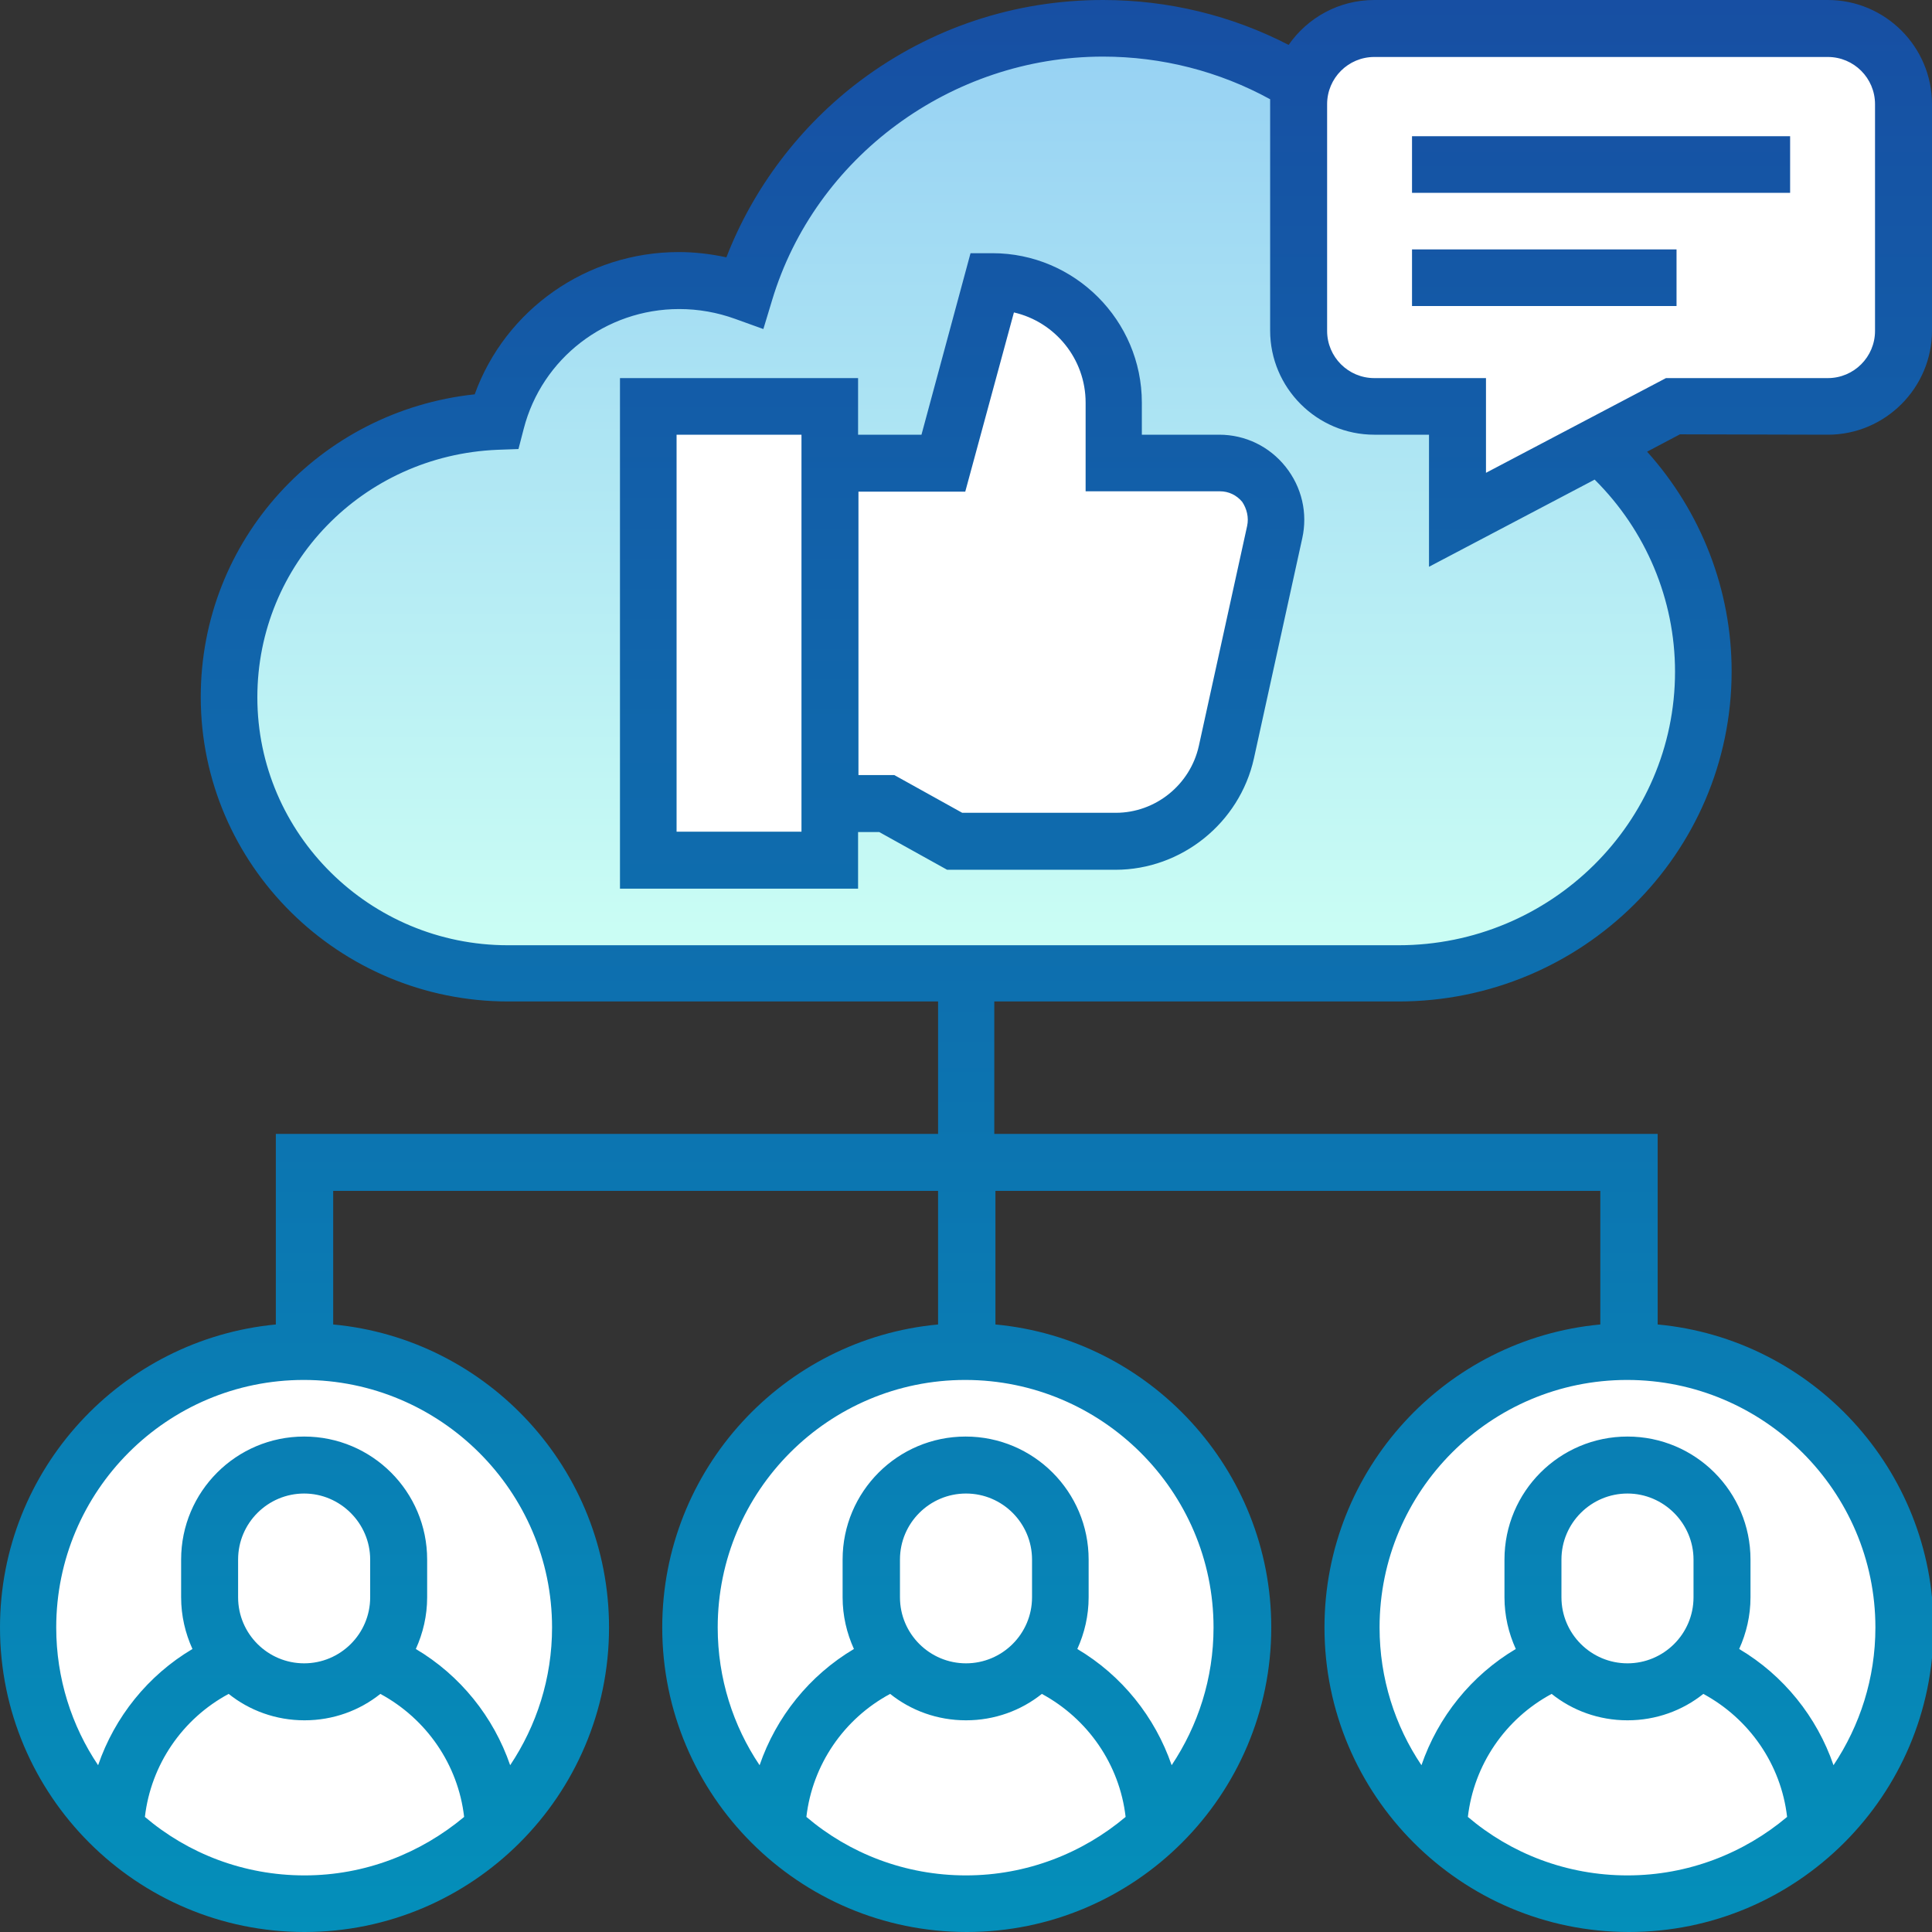 <?xml version="1.0" encoding="utf-8"?>
<!-- Generator: Adobe Illustrator 25.2.0, SVG Export Plug-In . SVG Version: 6.00 Build 0)  -->
<svg version="1.1" id="Capa_1" xmlns="http://www.w3.org/2000/svg" xmlns:xlink="http://www.w3.org/1999/xlink" x="0px" y="0px"
	 viewBox="0 0 512 512" style="enable-background:new 0 0 512 512;" xml:space="preserve">
<rect x="0" y="0" width="512" height="512" fill="#333333" stroke="none"/>
<style type="text/css">
	.st0{fill:url(#SVGID_1_);}
	.st1{fill:#FFFFFF;}
	.st2{fill:url(#Outline_1_);}
</style>
<g>
	<g id="Filled_30_">
		
			<linearGradient id="SVGID_1_" gradientUnits="userSpaceOnUse" x1="255.404" y1="506.772" x2="255.404" y2="256.772" gradientTransform="matrix(1.002 0 0 -1.002 9.589005e-02 515.278)">
			<stop  offset="8.386600e-07" style="stop-color:#96D1F3"/>
			<stop  offset="1" style="stop-color:#CCFFF4"/>
		</linearGradient>
		<path class="st0" d="M134.6,258c-40.8,0-74-32.8-74-73.2c0-39.4,31.4-71.5,70.8-73.1c5.5-21.4,25.1-37.3,48.5-37.3
			c6.1,0,12,1.1,17.4,3.1c12.3-40.5,50.2-69.9,95-69.9c53.1,0,96.5,41.3,99.1,93.2c34.5,9.1,60,40.2,60,77.3c0,44.2-36.2,80-80.8,80
			C370.6,258,141.7,258,134.6,258L134.6,258z"/>
		<g>
			<circle class="st1" cx="256" cy="431.3" r="73.1"/>
			<circle class="st1" cx="80.7" cy="431.3" r="73.1"/>
			<circle class="st1" cx="431.3" cy="431.3" r="73.1"/>
			<g>
				<path class="st1" d="M323.1,122.7h-28v-16c0-17.7-14.4-32.1-32.1-32.1l-13,48.1h-30.1v-15h-48.1v120.2h48.1v-15h15l18,10h42.6
					c14.1,0,26.3-9.8,29.4-23.6l12.8-58.3C339.9,131.6,332.7,122.7,323.1,122.7L323.1,122.7z"/>
				<path class="st1" d="M484.4,7.5H364.2c-11.1,0-20,9-20,20v60.1c0,11.1,9,20,20,20h22v30.1l57.1-30.1h41.1c11.1,0,20-9,20-20
					V27.6C504.5,16.5,495.5,7.5,484.4,7.5z"/>
			</g>
		</g>
	</g>
	
		<linearGradient id="Outline_1_" gradientUnits="userSpaceOnUse" x1="255.404" y1="514.271" x2="255.404" y2="3.272" gradientTransform="matrix(1.002 0 0 -1.002 9.589005e-02 515.278)">
		<stop  offset="1.198100e-07" style="stop-color:#174FA3"/>
		<stop  offset="1" style="stop-color:#048FBA"/>
	</linearGradient>
	<path id="Outline_30_" class="st2" d="M323.1,115.2h-20.5v-8.5c0-21.8-17.8-39.6-39.6-39.6h-5.8l-13,48.1h-16.8v-15h-63.1v135.3
		h63.1v-15h5.6l18,10h44.6c17.5,0,32.9-12.4,36.7-29.5l12.8-58.3c1.5-6.7-0.1-13.6-4.4-19C336.4,118.3,330,115.2,323.1,115.2z
		 M212.4,220.4h-33.1V115.2h33.1V220.4z M330.5,139.4l-12.8,58.3c-2.3,10.3-11.5,17.7-22,17.7h-40.7l-18-10h-9.5v-75.1h28.3
		l12.9-47.5c10.9,2.5,19,12.3,19,23.9v23.5h35.6c2.3,0,4.4,1,5.9,2.8C330.4,134.8,331,137.1,330.5,139.4L330.5,139.4z M484.4,115.2
		c15.2,0,27.6-12.4,27.6-27.6V27.6C512,12.4,499.6,0,484.4,0H364.2c-9.4,0-17.7,4.7-22.7,11.9C326.4,4.1,309.6,0,292.3,0
		c-23.4,0-45.6,7.4-64.2,21.3c-16,12-28.5,28.5-35.6,46.9c-4.1-0.9-8.4-1.4-12.6-1.4c-24.5,0-46,15.3-54.1,37.7
		c-41.1,4.4-72.6,38.6-72.6,80.2c0,44.5,36.6,80.7,81.5,80.7h113.9v35.1H73.1V351C32.2,354.9,0,389.4,0,431.3
		C0,475.8,36.2,512,80.7,512s80.7-36.2,80.7-80.7c0-41.9-32.2-76.5-73.1-80.3v-35.4h160.3V351c-41,3.8-73.1,38.4-73.1,80.3
		c0,44.5,36.2,80.7,80.7,80.7s80.7-36.2,80.7-80.7c0-41.9-32.2-76.5-73.1-80.3v-35.4h160.3V351c-41,3.8-73.1,38.4-73.1,80.3
		c0,44.5,36.2,80.7,80.7,80.7s80.7-36.2,80.7-80.7c0-41.9-32.2-76.5-73.1-80.3v-50.5H263.5v-35.1h107.1c48.7,0,88.3-39.2,88.3-87.5
		c0-21.6-8.1-42.3-22.4-58.2l8.7-4.6L484.4,115.2L484.4,115.2z M80.7,497c-16.1,0-30.9-5.8-42.3-15.5c1.6-13.8,9.9-26,22.2-32.6
		c5.5,4.4,12.5,7,20.1,7c7.6,0,14.6-2.6,20.1-7c12.2,6.6,20.6,18.7,22.2,32.6C111.5,491.1,96.8,497,80.7,497z M63.1,423.3v-10
		c0-9.7,7.9-17.5,17.5-17.5s17.5,7.9,17.5,17.5v10c0,9.7-7.9,17.5-17.5,17.5S63.1,433,63.1,423.3z M146.3,431.3
		c0,13.5-4.1,26-11.1,36.5c-4.4-12.8-13.2-23.8-25-30.8c1.9-4.2,3-8.8,3-13.7v-10c0-18-14.6-32.6-32.6-32.6s-32.6,14.6-32.6,32.6v10
		c0,4.9,1.1,9.5,3,13.7c-11.8,7-20.6,18-25,30.8c-7-10.4-11.1-23-11.1-36.5c0-36.2,29.4-65.6,65.6-65.6S146.3,395.2,146.3,431.3z
		 M431.3,497c-16.1,0-30.9-5.8-42.3-15.5c1.6-13.8,9.9-26,22.2-32.6c5.5,4.4,12.5,7,20.1,7c7.6,0,14.6-2.6,20.1-7
		c12.2,6.6,20.6,18.7,22.2,32.6C462.2,491.1,447.4,497,431.3,497z M413.8,423.3v-10c0-9.7,7.9-17.5,17.5-17.5s17.5,7.9,17.5,17.5v10
		c0,9.7-7.9,17.5-17.5,17.5S413.8,433,413.8,423.3z M497,431.3c0,13.5-4.1,26-11.1,36.5c-4.4-12.8-13.2-23.8-25-30.8
		c1.9-4.2,3-8.8,3-13.7v-10c0-18-14.6-32.6-32.6-32.6s-32.6,14.6-32.6,32.6v10c0,4.9,1.1,9.5,3,13.7c-11.8,7-20.6,18-25,30.8
		c-7-10.4-11.1-23-11.1-36.5c0-36.2,29.4-65.6,65.6-65.6S497,395.2,497,431.3z M256,497c-16.1,0-30.9-5.8-42.3-15.5
		c1.6-13.8,9.9-26,22.2-32.6c5.5,4.4,12.5,7,20.1,7c7.6,0,14.6-2.6,20.1-7c12.2,6.6,20.6,18.7,22.2,32.6
		C286.9,491.1,272.1,497,256,497L256,497z M238.5,423.3v-10c0-9.7,7.9-17.5,17.5-17.5c9.7,0,17.5,7.9,17.5,17.5v10
		c0,9.7-7.9,17.5-17.5,17.5S238.5,433,238.5,423.3z M321.6,431.3c0,13.5-4.1,26-11.1,36.5c-4.4-12.8-13.2-23.8-25-30.8
		c1.9-4.2,3-8.8,3-13.7v-10c0-18-14.6-32.6-32.6-32.6s-32.6,14.6-32.6,32.6v10c0,4.9,1.1,9.5,3,13.7c-11.8,7-20.6,18-25,30.8
		c-7-10.4-11.1-23-11.1-36.5c0-36.2,29.4-65.6,65.6-65.6S321.6,395.2,321.6,431.3z M443.9,178c0,40-32.9,72.5-73.3,72.5h-236
		c-36.6,0-66.4-29.5-66.4-65.7c0-35.3,27.9-64.1,63.6-65.6l5.6-0.2l1.4-5.4c4.8-18.6,21.7-31.7,41.2-31.7c5.1,0,10.1,0.9,14.8,2.6
		l7.5,2.7l2.3-7.6C216,41.6,252.1,15,292.3,15c15.6,0,30.8,3.9,44.3,11.3c0,0.4,0,0.8,0,1.2v60.1c0,15.2,12.4,27.6,27.6,27.6h14.5
		v35l43.9-23.1C436.2,140.6,443.9,158.9,443.9,178z M393.8,125.3v-25.1h-29.6c-6.9,0-12.5-5.6-12.5-12.5V27.6
		c0-6.9,5.6-12.5,12.5-12.5h120.2c6.9,0,12.5,5.6,12.5,12.5v60.1c0,6.9-5.6,12.5-12.5,12.5h-42.9L393.8,125.3z M374.2,36.1h100.2v15
		H374.2V36.1z M374.2,66.1h70.1v15h-70.1V66.1z"/>
</g>
</svg>
